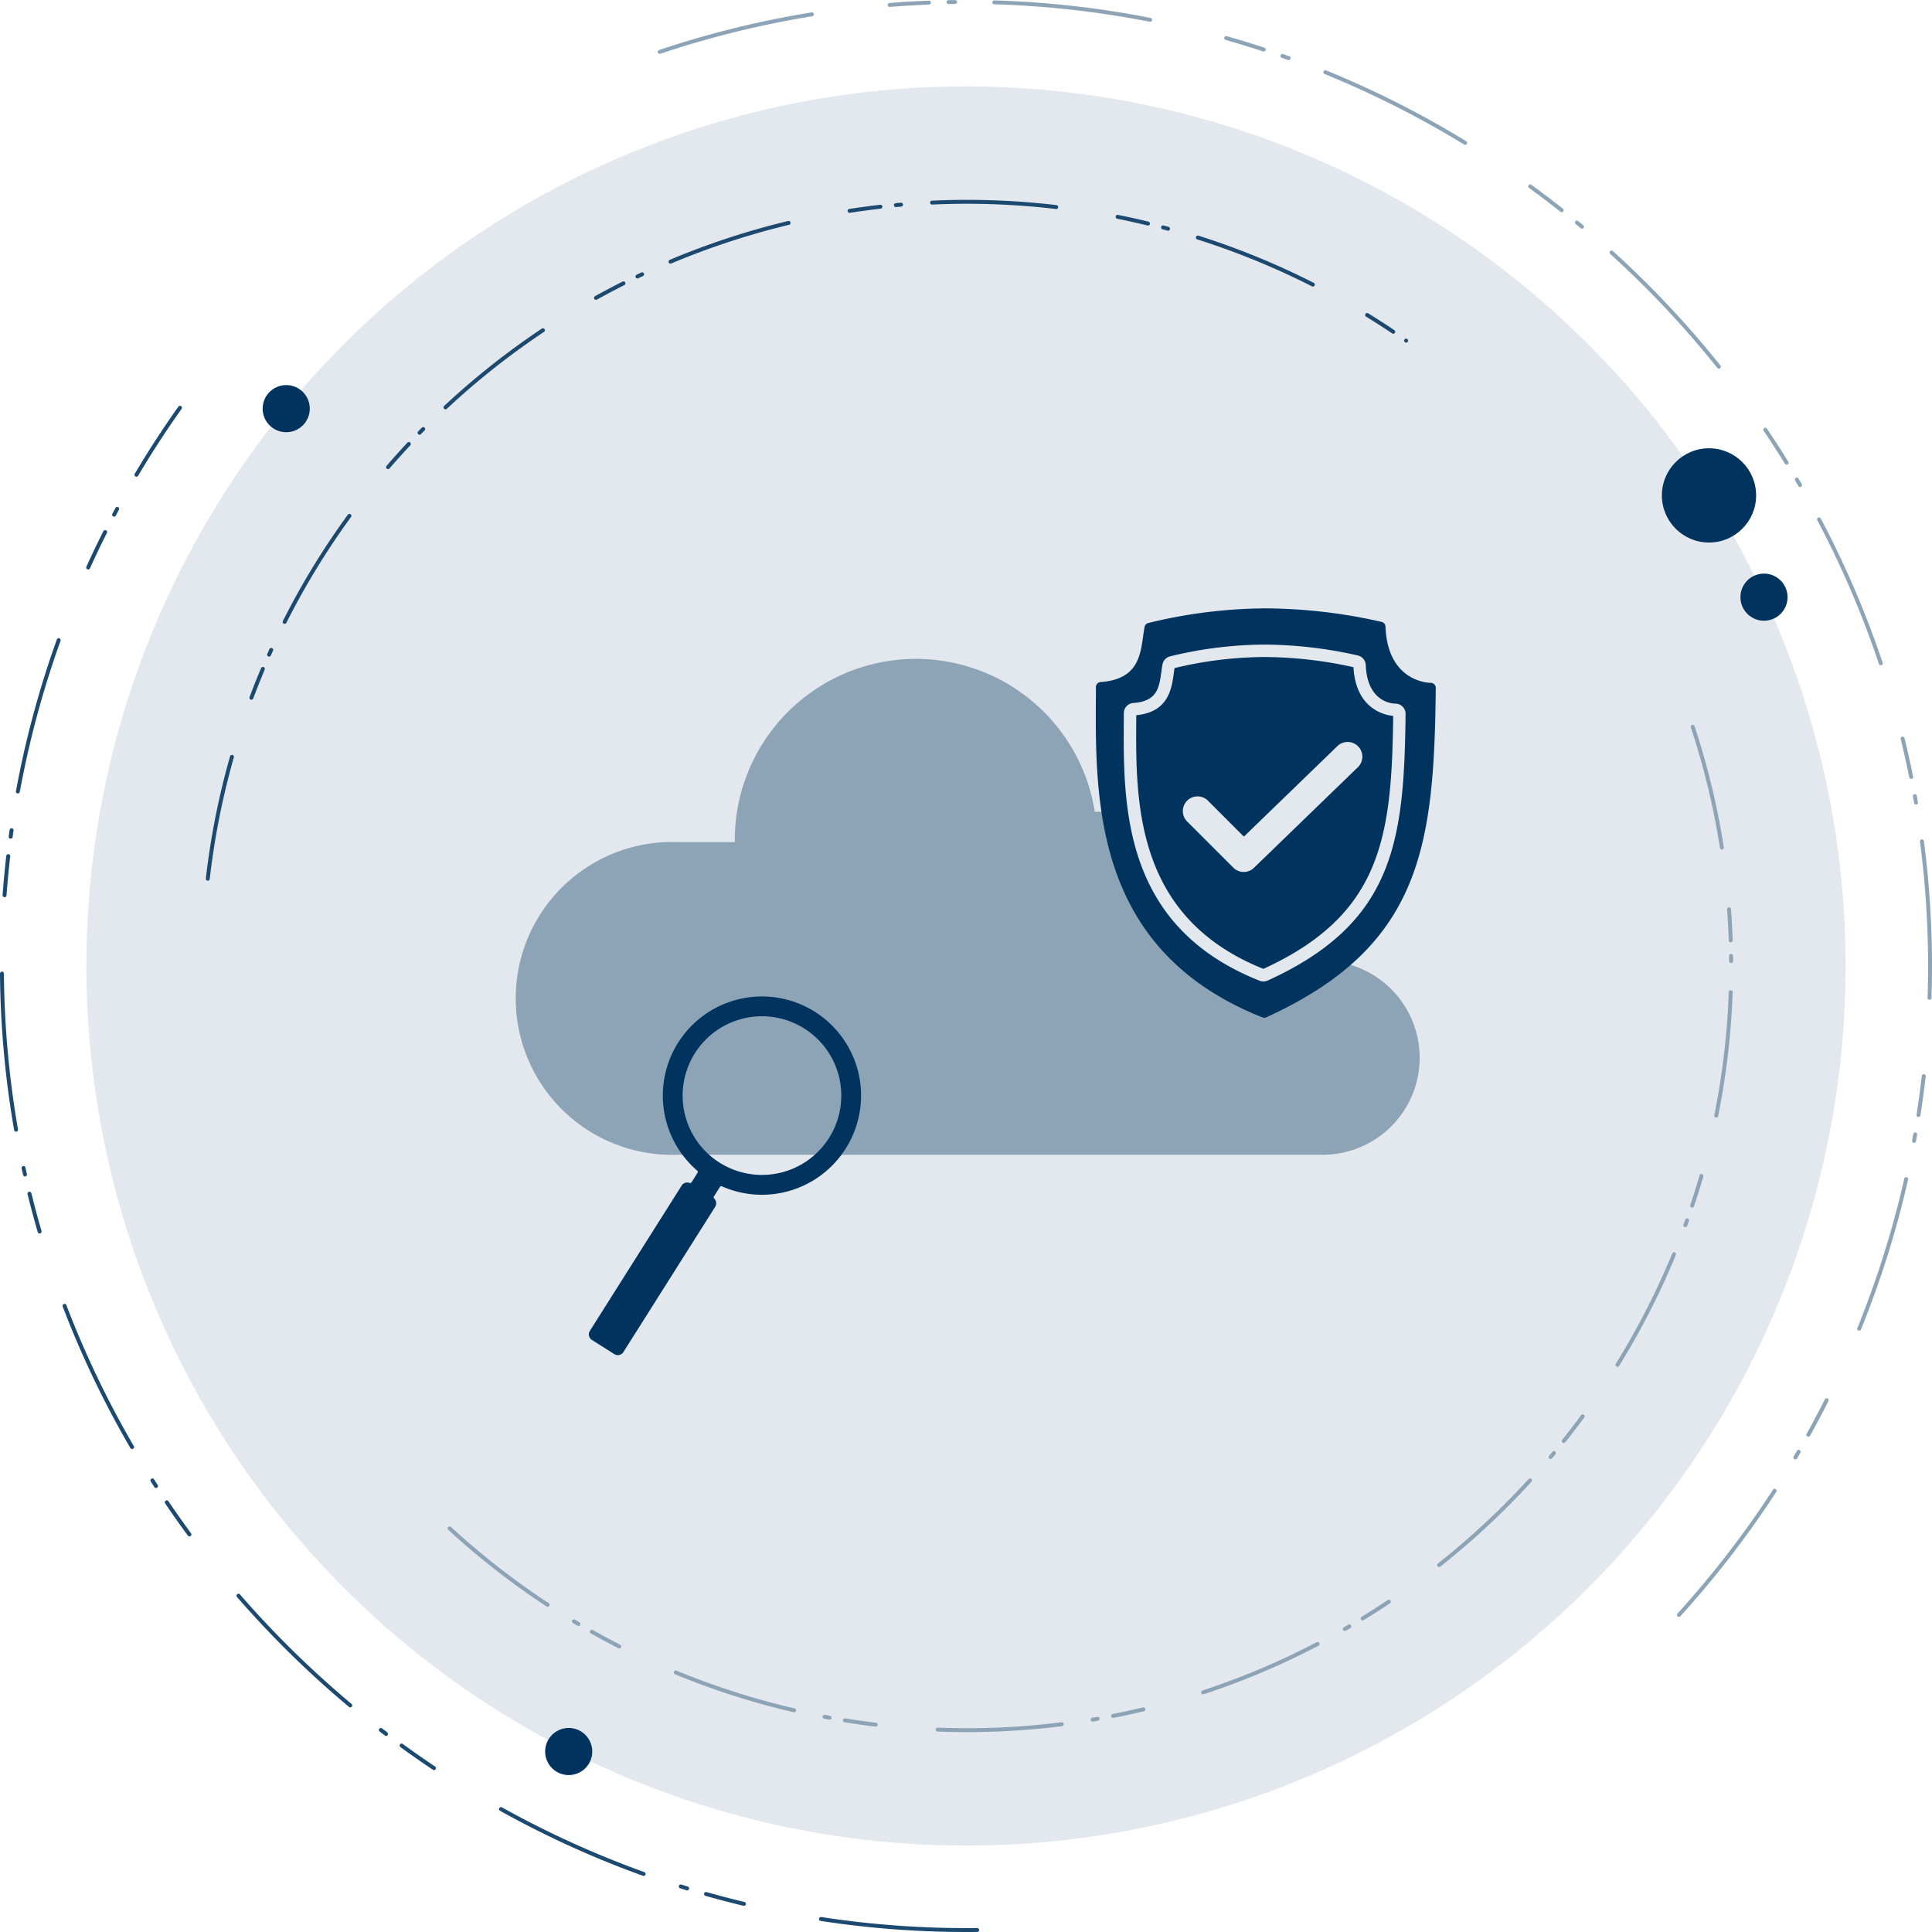 <svg id="HvS" xmlns="http://www.w3.org/2000/svg" viewBox="0 0 246 246">
  <defs>
    <style>
      .cls-1 {
        fill: #e2e8ed;
      }

      .cls-2, .cls-3 {
        fill: none;
        stroke-linecap: round;
        stroke-linejoin: round;
        stroke-width: 0.5px;
        stroke-dasharray: 15.838 7.919 3.959 1.98 0.66 3.959;
      }

      .cls-2 {
        stroke: #1c496f;
      }

      .cls-3 {
        stroke: #8da4b7;
      }

      .cls-4 {
        fill: #1c496f;
      }

      .cls-5 {
        fill: #8da4b7;
      }

      .cls-6 {
        fill: #00335e;
      }
    </style>
  </defs>
  <g id="_Startseite" data-name="*Startseite">
    <g id="Cloud_Security_Assessments_v2" data-name="Cloud Security Assessments v2">
      <circle class="cls-1" cx="123" cy="123" r="112"/>
      <path class="cls-2" d="M26.457,111.886A97.3,97.3,0,0,1,179.045,43.375"/>
      <path class="cls-3" d="M215.533,92.54A97.293,97.293,0,0,1,220.424,123c0,53.378-43.924,97.3-97.3,97.3a97.342,97.342,0,0,1-69.779-29.489"/>
      <g>
        <path class="cls-4" d="M123,246a122.3,122.3,0,0,1-18.513-1.411.25.25,0,0,1,.076-.494,121.727,121.727,0,0,0,19.859,1.4.259.259,0,0,1,.253.247.25.25,0,0,1-.247.253Q123.712,246,123,246Zm-28.272-3.33a.236.236,0,0,1-.058-.007c-1.616-.387-3.245-.812-4.841-1.265a.25.25,0,0,1-.172-.309.247.247,0,0,1,.309-.172c1.589.451,3.211.875,4.82,1.26a.25.25,0,0,1-.058.493ZM87.492,240.7a.242.242,0,0,1-.074-.011l-.8-.248a.25.25,0,1,1,.149-.477l.8.247a.25.25,0,0,1-.073.489Zm-5.543-1.843a.248.248,0,0,1-.084-.015,123,123,0,0,1-18.206-8.281.25.25,0,0,1,.243-.436,122.546,122.546,0,0,0,18.132,8.246.25.25,0,0,1-.085.486Zm-26.69-13.474a.246.246,0,0,1-.139-.042c-1.38-.922-2.762-1.886-4.106-2.865a.25.25,0,1,1,.294-.4c1.339.975,2.715,1.935,4.089,2.853a.25.25,0,0,1-.138.458Zm-6.1-4.35a.252.252,0,0,1-.151-.051l-.663-.507a.25.25,0,1,1,.3-.4l.661.5a.25.25,0,0,1-.152.449ZM44.6,217.4a.246.246,0,0,1-.16-.058,125.514,125.514,0,0,1-14.27-14.007.25.25,0,0,1,.377-.328,125.01,125.01,0,0,0,14.213,13.951.25.25,0,0,1-.16.442ZM24.118,195.621a.249.249,0,0,1-.2-.1c-.987-1.341-1.957-2.715-2.883-4.085a.25.25,0,1,1,.414-.28c.922,1.365,1.888,2.733,2.871,4.069a.249.249,0,0,1-.2.4Zm-4.253-6.156a.252.252,0,0,1-.21-.115c-.151-.233-.3-.466-.449-.7a.25.25,0,1,1,.421-.268c.148.234.3.466.448.7a.25.25,0,0,1-.21.386Zm-3.045-4.958a.25.25,0,0,1-.216-.124,123.188,123.188,0,0,1-8.623-18.029.25.25,0,0,1,.467-.178,122.839,122.839,0,0,0,8.588,17.955.25.25,0,0,1-.216.376ZM5.043,157.057a.25.25,0,0,1-.24-.181c-.464-1.6-.9-3.226-1.294-4.833a.25.25,0,0,1,.485-.119c.393,1.6.827,3.22,1.29,4.813a.25.25,0,0,1-.171.31A.242.242,0,0,1,5.043,157.057ZM3.18,149.8a.25.25,0,0,1-.244-.2l-.179-.814a.25.25,0,1,1,.488-.106l.179.811a.25.25,0,0,1-.189.3A.264.264,0,0,1,3.18,149.8ZM2.043,144.09a.251.251,0,0,1-.246-.207A122.194,122.194,0,0,1,0,123.971a.251.251,0,0,1,.248-.252h0a.251.251,0,0,1,.25.249A121.632,121.632,0,0,0,2.29,143.8a.251.251,0,0,1-.2.289A.3.3,0,0,1,2.043,144.09ZM.579,114.238H.56a.25.25,0,0,1-.231-.268c.122-1.651.28-3.327.469-4.982a.25.25,0,0,1,.5.056c-.189,1.649-.346,3.319-.467,4.963A.251.251,0,0,1,.579,114.238Zm.778-7.452-.034,0a.25.25,0,0,1-.214-.282q.055-.412.115-.827a.25.25,0,1,1,.5.072q-.06.411-.115.822A.25.25,0,0,1,1.357,106.786Zm.918-5.755a.245.245,0,0,1-.046,0,.25.25,0,0,1-.2-.291A123.417,123.417,0,0,1,7.235,81.428a.25.25,0,0,1,.471.169,122.861,122.861,0,0,0-5.185,19.23A.25.25,0,0,1,2.275,101.031Zm8.95-28.522a.256.256,0,0,1-.1-.022A.251.251,0,0,1,11,72.156c.687-1.515,1.414-3.033,2.161-4.514a.25.25,0,1,1,.446.225c-.743,1.475-1.467,2.987-2.152,4.495A.248.248,0,0,1,11.225,72.509Zm3.3-6.723a.249.249,0,0,1-.22-.367l.392-.735a.25.25,0,1,1,.44.237l-.391.732A.249.249,0,0,1,14.527,65.786ZM17.375,60.7a.246.246,0,0,1-.127-.035.25.25,0,0,1-.088-.342c1.722-2.908,3.587-5.78,5.544-8.535a.25.25,0,1,1,.407.289c-1.948,2.744-3.806,5.6-5.52,8.5A.251.251,0,0,1,17.375,60.7Z"/>
        <path class="cls-5" d="M213.778,205.869a.251.251,0,0,1-.185-.419,122.794,122.794,0,0,0,12.161-15.768.25.25,0,1,1,.42.272,123.4,123.4,0,0,1-12.211,15.833A.25.25,0,0,1,213.778,205.869ZM228.6,185.824a.247.247,0,0,1-.128-.035.25.25,0,0,1-.088-.342l.421-.716a.25.25,0,1,1,.432.252l-.422.718A.248.248,0,0,1,228.6,185.824Zm1.657-2.886a.254.254,0,0,1-.122-.031.25.25,0,0,1-.1-.34c.8-1.445,1.589-2.927,2.334-4.4a.25.25,0,0,1,.446.225c-.748,1.484-1.537,2.971-2.344,4.422A.249.249,0,0,1,230.253,182.938Zm6.469-13.5a.261.261,0,0,1-.094-.018.249.249,0,0,1-.137-.326,122.9,122.9,0,0,0,5.971-19,.25.25,0,1,1,.487.111,123.43,123.43,0,0,1-6,19.077A.25.25,0,0,1,236.722,169.434Zm6.99-23.931a.373.373,0,0,1-.046,0,.251.251,0,0,1-.2-.292q.076-.408.148-.818a.25.25,0,0,1,.492.087c-.048.274-.1.549-.148.822A.25.25,0,0,1,243.712,145.5Zm.561-3.285a.256.256,0,0,1-.039,0,.251.251,0,0,1-.209-.286c.257-1.636.482-3.3.671-4.94a.25.25,0,0,1,.5.057c-.19,1.649-.417,3.318-.673,4.96A.252.252,0,0,1,244.273,142.218Zm1.408-14.912h-.009a.249.249,0,0,1-.241-.258c.045-1.342.067-2.7.067-4.052a121.858,121.858,0,0,0-1.035-15.839.25.25,0,1,1,.5-.065A122.506,122.506,0,0,1,246,123c0,1.352-.023,2.721-.067,4.068A.251.251,0,0,1,245.681,127.306Zm-1.723-24.867a.25.25,0,0,1-.246-.208l-.145-.817a.25.25,0,1,1,.493-.089l.145.821a.25.25,0,0,1-.2.289A.209.209,0,0,1,243.958,102.439Zm-.615-3.272a.251.251,0,0,1-.245-.2c-.327-1.619-.693-3.255-1.088-4.862a.25.25,0,0,1,.486-.119c.4,1.613.764,3.256,1.092,4.882a.25.25,0,0,1-.195.3A.292.292,0,0,1,243.343,99.167Zm-3.869-14.462a.25.25,0,0,1-.237-.171,122.319,122.319,0,0,0-7.843-18.29.25.25,0,0,1,.442-.234,122.723,122.723,0,0,1,7.875,18.366.249.249,0,0,1-.157.316A.253.253,0,0,1,239.474,84.705ZM229.2,62.018a.25.25,0,0,1-.216-.124l-.419-.716a.25.25,0,0,1,.43-.254l.421.718a.25.25,0,0,1-.091.342A.245.245,0,0,1,229.2,62.018Zm-1.71-2.85a.253.253,0,0,1-.214-.118c-.864-1.4-1.774-2.806-2.7-4.181a.25.25,0,1,1,.414-.279c.932,1.379,1.846,2.792,2.714,4.2a.25.25,0,0,1-.081.344A.253.253,0,0,1,227.485,59.168Zm-8.626-12.23a.248.248,0,0,1-.2-.094,125,125,0,0,0-13.639-14.511.25.25,0,0,1,.336-.37,125.592,125.592,0,0,1,13.694,14.569.25.25,0,0,1-.039.351A.253.253,0,0,1,218.859,46.938Zm-17.434-17.82a.25.25,0,0,1-.16-.058l-.64-.531a.25.25,0,0,1,.319-.386l.642.534a.25.25,0,0,1-.161.441Zm-2.583-2.1a.242.242,0,0,1-.155-.054c-1.292-1.023-2.628-2.038-3.971-3.016a.25.25,0,1,1,.294-.4c1.348.982,2.69,2,3.987,3.028a.25.25,0,0,1-.155.446ZM186.56,18.442a.244.244,0,0,1-.13-.037,123.074,123.074,0,0,0-17.778-8.983.251.251,0,0,1,.189-.464,123.506,123.506,0,0,1,17.849,9.021.25.25,0,0,1-.13.463ZM164.074,7.65a.248.248,0,0,1-.084-.015l-.786-.279a.25.25,0,1,1,.166-.472l.789.281a.25.25,0,0,1-.085.485ZM84,6.857a.25.25,0,0,1-.079-.487,123.242,123.242,0,0,1,19.415-4.792.254.254,0,0,1,.287.207.251.251,0,0,1-.207.287A122.707,122.707,0,0,0,84.076,6.844.253.253,0,0,1,84,6.857Zm76.92-.295a.241.241,0,0,1-.079-.012c-1.575-.518-3.182-1.011-4.777-1.463a.25.25,0,0,1,.137-.481c1.6.454,3.215.948,4.8,1.469a.25.25,0,0,1-.078.487Zm-14.5-3.793a.209.209,0,0,1-.049-.005A121.366,121.366,0,0,0,126.588.549a.252.252,0,0,1-.243-.258A.26.26,0,0,1,126.6.049a121.943,121.943,0,0,1,19.866,2.225.25.25,0,0,1-.048.5ZM113.287.88a.25.25,0,0,1-.019-.5c1.654-.131,3.335-.23,5-.294h.009a.25.25,0,0,1,.01.5c-1.654.064-3.328.163-4.976.294ZM120.77.516a.25.25,0,0,1,0-.5q.417-.008.834-.012h0a.25.25,0,0,1,0,.5l-.83.012Z"/>
      </g>
      <circle class="cls-6" cx="224.606" cy="76.036" r="3"/>
      <circle class="cls-6" cx="36.444" cy="52.033" r="3"/>
      <circle class="cls-6" cx="72.413" cy="223.019" r="3"/>
      <circle class="cls-6" cx="217.606" cy="63.08" r="6"/>
      <g>
        <g id="cloud_normal_default_gr">
          <g id="cloud_normal_default_gr-2" data-name="cloud normal default gr">
            <path id="cloud_normal_default_gr-2-2" data-name="cloud normal default gr-2" class="cls-5" d="M168.256,122.328h-5.537a19.956,19.956,0,0,0-19.872-18.966H139.4a23.06,23.06,0,0,0-45.838,3.574c0,.095.025.19.025.285H86.3a19.919,19.919,0,1,0-1.411,39.813q.7.024,1.411,0h81.957a12.351,12.351,0,1,0,0-24.7Z"/>
          </g>
        </g>
        <g id="magnifying-glass_lupe_search_suche_v03_gr">
          <g id="magnifying-glass_lupe_search_suche_v03_gr-2" data-name="magnifying-glass lupe search suche v03 gr">
            <path id="magnifying-glass_lupe_search_suche_v03_gr-2-2" data-name="magnifying-glass lupe search suche v03 gr-2" class="cls-6" d="M107.688,146.241a12.621,12.621,0,1,0-18.911,2.819.211.211,0,0,1,.04.274l-.759,1.2a.209.209,0,0,1-.254.088.841.841,0,0,0-1.007.334l-11.686,18.5a.841.841,0,0,0,.262,1.16h0l2.846,1.8a.841.841,0,0,0,1.16-.262h0l11.685-18.494a.841.841,0,0,0-.131-1.053.211.211,0,0,1-.029-.268l.758-1.2a.21.21,0,0,1,.264-.081A12.622,12.622,0,0,0,107.688,146.241Zm-19.45-11.729a10.1,10.1,0,1,1,3.787,13.768q-.408-.232-.793-.5A10.1,10.1,0,0,1,88.238,134.512Z"/>
          </g>
        </g>
        <g>
          <path class="cls-6" d="M182.171,86.945h-.02c-.223,0-5.452-.123-5.737-7.123l0-.039a.645.645,0,0,0-.5-.6,67.752,67.752,0,0,0-14.793-1.72,63.913,63.913,0,0,0-14.909,1.863.646.646,0,0,0-.474.5c-.068.351-.122.74-.179,1.152-.358,2.595-.763,5.537-5.4,5.862h-.016a.647.647,0,0,0-.6.64l0,.751c-.11,13.839-.259,32.791,21.186,41.306a.659.659,0,0,0,.519-.013h0c19.787-9.014,21.348-21.847,21.569-41.911v-.021A.645.645,0,0,0,182.171,86.945Z"/>
          <path class="cls-1" d="M172.9,97.686,159.663,110.5a1.873,1.873,0,0,1-2.627-.022l-5.879-5.878a1.873,1.873,0,0,1,2.649-2.649l4.576,4.575L170.291,95a1.873,1.873,0,1,1,2.606,2.691Z"/>
          <path class="cls-1" d="M160.871,124.97a1.316,1.316,0,0,1-.486-.093c-17.5-6.949-17.378-22.282-17.29-33.478l0-.6a1.309,1.309,0,0,1,1.212-1.289c3.049-.214,3.289-1.953,3.567-3.966.046-.341.092-.664.148-.955a1.309,1.309,0,0,1,.956-1.015A51.332,51.332,0,0,1,161,82.076,54.613,54.613,0,0,1,172.9,83.461a1.307,1.307,0,0,1,1,1.216c.193,4.748,3.4,4.913,3.765,4.916h.021a1.3,1.3,0,0,1,1.286,1.311c-.179,16.235-1.449,26.61-17.558,33.948A1.325,1.325,0,0,1,160.871,124.97Zm-16.192-33.9,0,.341c-.085,10.717-.2,25.385,16.187,31.955,15.077-6.91,16.345-16.8,16.527-32.208-1.042-.1-4.758-.843-5.058-6.206A53.07,53.07,0,0,0,161,83.658a49.785,49.785,0,0,0-11.447,1.408c-.037.218-.069.453-.1.7C149.174,87.726,148.768,90.672,144.679,91.07Zm32.988.1h0Z"/>
        </g>
      </g>
    </g>
  </g>
</svg>
